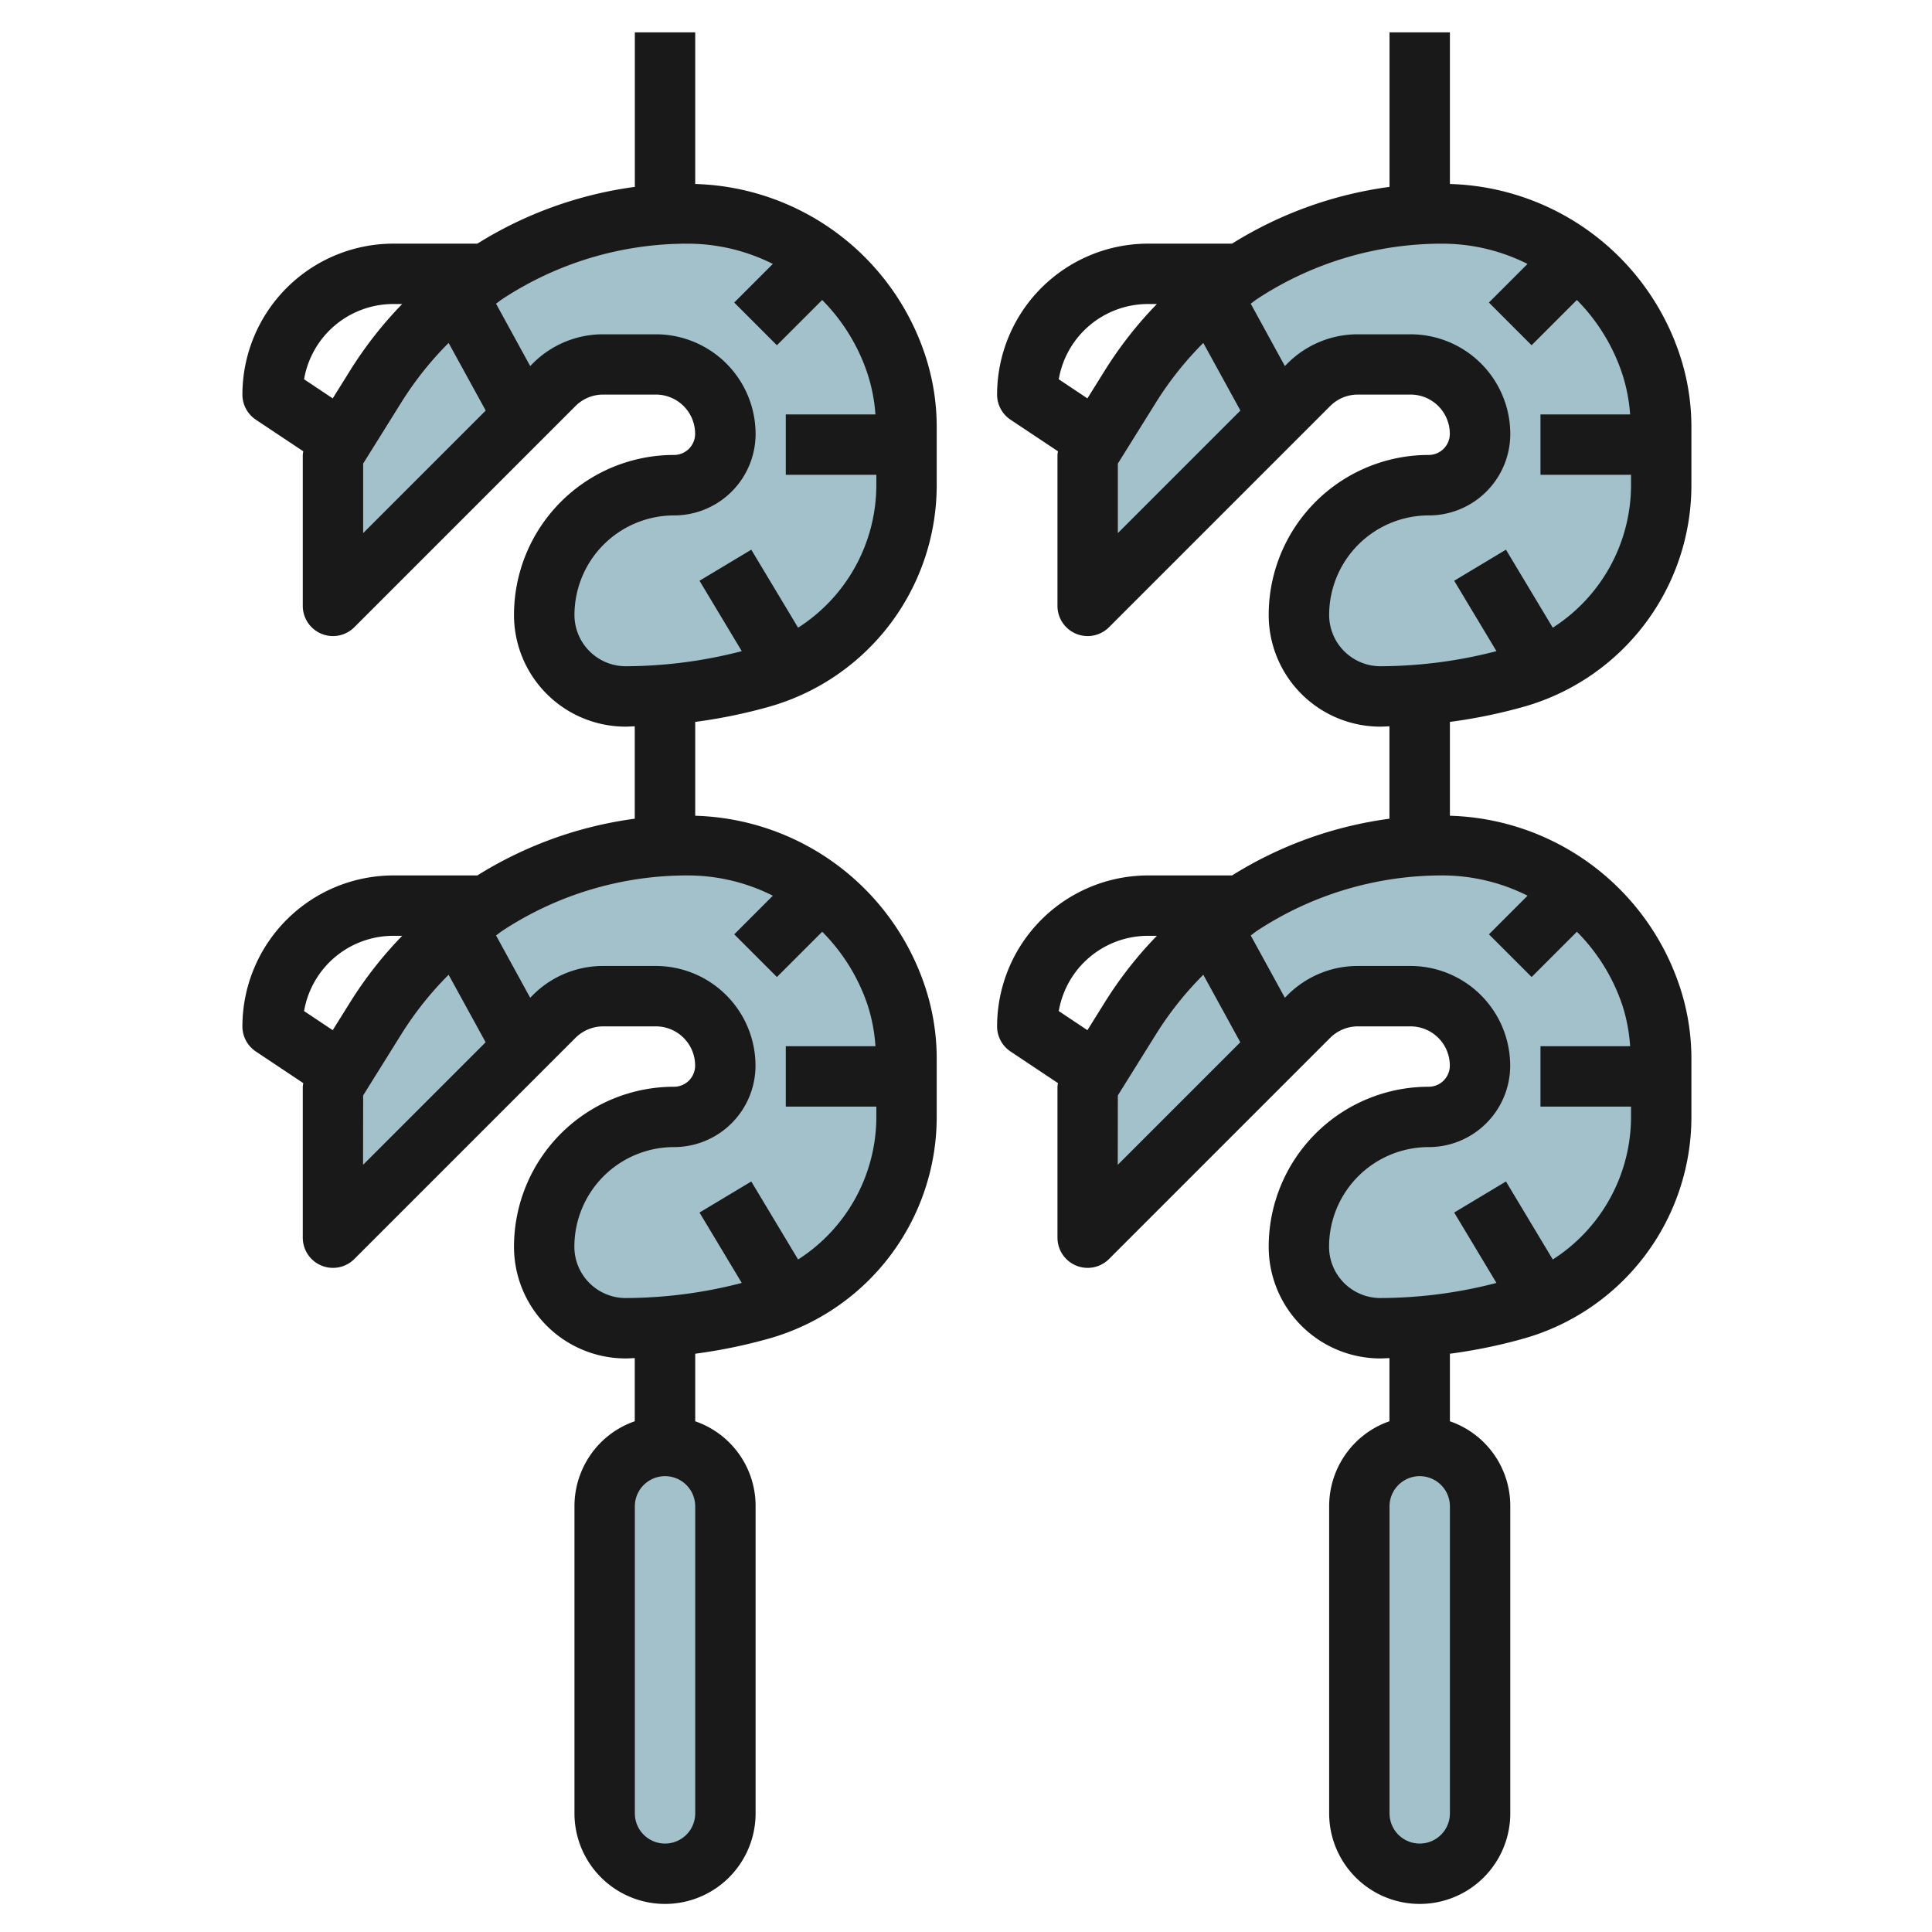 <svg id="Layer_3" height="512" viewBox="0 0 64 64" width="512" xmlns="http://www.w3.org/2000/svg" data-name="Layer 3"><g fill="#a3c1ca"><path d="m45.616 48.485a2 2 0 0 0 -.586 1.415v10.171a2 2 0 0 0 2 2 2 2 0 0 0 2-2v-10.171a2 2 0 0 0 -.586-1.414 2 2 0 0 0 -2.828-.001z"/><path d="m16.061 9a12.168 12.168 0 0 1 6.685-2 7.289 7.289 0 0 1 6.915 4.984 6.583 6.583 0 0 1 .339 2.087v1.952a6.6 6.6 0 0 1 -4.786 6.344 16.43 16.43 0 0 1 -4.514.633 2.7 2.7 0 0 1 -2.7-2.7 4.3 4.3 0 0 1 .723-2.387 4.3 4.3 0 0 1 3.577-1.913 1.7 1.7 0 0 0 1.7-1.7 2.3 2.3 0 0 0 -2.3-2.3h-1.746a2.3 2.3 0 0 0 -1.628.674l-7.326 7.326v-5l1.424-2.279a12.167 12.167 0 0 1 3.637-3.721"/><path d="m41.061 9a12.168 12.168 0 0 1 6.685-2 7.289 7.289 0 0 1 6.915 4.984 6.583 6.583 0 0 1 .339 2.087v1.952a6.6 6.6 0 0 1 -4.786 6.344 16.43 16.43 0 0 1 -4.514.633 2.7 2.7 0 0 1 -2.7-2.7 4.3 4.3 0 0 1 .723-2.387 4.3 4.3 0 0 1 3.577-1.913 1.7 1.7 0 0 0 1.7-1.7 2.3 2.3 0 0 0 -2.3-2.3h-1.746a2.3 2.3 0 0 0 -1.628.674l-7.326 7.326v-5l1.424-2.279a12.167 12.167 0 0 1 3.637-3.721"/><path d="m16.061 30a12.168 12.168 0 0 1 6.685-2 7.289 7.289 0 0 1 6.915 4.984 6.583 6.583 0 0 1 .339 2.087v1.952a6.6 6.6 0 0 1 -4.786 6.344 16.43 16.43 0 0 1 -4.514.633 2.7 2.7 0 0 1 -2.7-2.7 4.3 4.3 0 0 1 .723-2.387 4.3 4.3 0 0 1 3.577-1.913 1.7 1.7 0 0 0 1.7-1.7 2.3 2.3 0 0 0 -2.3-2.3h-1.746a2.3 2.3 0 0 0 -1.628.674l-7.326 7.326v-5l1.424-2.279a12.167 12.167 0 0 1 3.637-3.721"/><path d="m41.061 30a12.168 12.168 0 0 1 6.685-2 7.289 7.289 0 0 1 6.915 4.984 6.583 6.583 0 0 1 .339 2.087v1.952a6.6 6.6 0 0 1 -4.786 6.344 16.43 16.43 0 0 1 -4.514.633 2.7 2.7 0 0 1 -2.7-2.7 4.3 4.3 0 0 1 .723-2.387 4.3 4.3 0 0 1 3.577-1.913 1.7 1.7 0 0 0 1.7-1.7 2.3 2.3 0 0 0 -2.3-2.3h-1.746a2.3 2.3 0 0 0 -1.628.674l-7.326 7.326v-5l1.424-2.279a12.167 12.167 0 0 1 3.637-3.721"/><path d="m20.586 48.414a2 2 0 0 0 -.586 1.414v10.172a2 2 0 0 0 2 2 2 2 0 0 0 2-2v-10.172a2 2 0 0 0 -.586-1.414 2 2 0 0 0 -2.828 0z"/></g><path d="m25.519 23.4a7.63 7.63 0 0 0 5.511-7.306v-1.952a7.584 7.584 0 0 0 -.39-2.4 8.267 8.267 0 0 0 -7.61-5.647v-5.024h-2v5.12a13.132 13.132 0 0 0 -5.217 1.88h-2.783a5.006 5.006 0 0 0 -5 5 1 1 0 0 0 .445.832l1.572 1.047a1.006 1.006 0 0 0 -.017.121v5a1 1 0 0 0 1.707.707l7.326-7.326a1.292 1.292 0 0 1 .921-.381h1.743a1.3 1.3 0 0 1 1.3 1.3.7.7 0 0 1 -.7.7 5.3 5.3 0 0 0 -5.3 5.3 3.7 3.7 0 0 0 3.7 3.7c.1 0 .2-.009.3-.011v3.061a13.11 13.11 0 0 0 -5.214 1.879h-2.783a5.006 5.006 0 0 0 -5 5 1 1 0 0 0 .445.832l1.572 1.048a.963.963 0 0 0 -.017.12v5a1 1 0 0 0 1.707.707l7.326-7.326a1.3 1.3 0 0 1 .921-.381h1.743a1.3 1.3 0 0 1 1.3 1.3.7.7 0 0 1 -.7.7 5.3 5.3 0 0 0 -5.3 5.3 3.7 3.7 0 0 0 3.7 3.7c.1 0 .2-.009.3-.011v2.092a2.962 2.962 0 0 0 -1.121.7 2.988 2.988 0 0 0 -.876 2.119v10.17a3 3 0 0 0 6 0v-10.17a2.963 2.963 0 0 0 -2-2.818v-2.238a17.372 17.372 0 0 0 2.489-.515 7.633 7.633 0 0 0 5.511-7.307v-1.951a7.578 7.578 0 0 0 -.39-2.4 8.268 8.268 0 0 0 -7.61-5.648v-3.109a17.372 17.372 0 0 0 2.489-.514zm-2.489 36.67a1 1 0 0 1 -2 0v-10.17a1 1 0 0 1 2 0zm-10-29.07h.293a13.143 13.143 0 0 0 -1.717 2.19l-.584.936-.949-.633a3 3 0 0 1 2.957-2.493zm-1 5.287 1.27-2.036a11.1 11.1 0 0 1 1.561-1.961l1.226 2.236-4.06 4.06zm16.713-2.987a5.628 5.628 0 0 1 .257 1.357h-2.97v2h3v.365a5.615 5.615 0 0 1 -2.592 4.7l-1.551-2.584-1.715 1.029 1.4 2.332a15.4 15.4 0 0 1 -3.845.5 1.7 1.7 0 0 1 -1.7-1.7 3.3 3.3 0 0 1 3.3-3.3 2.7 2.7 0 0 0 2.7-2.7 3.306 3.306 0 0 0 -3.3-3.3h-1.743a3.28 3.28 0 0 0 -2.336.968l-.085.085-1.131-2.064c.071-.049.136-.106.209-.154a11.14 11.14 0 0 1 6.135-1.834 6.282 6.282 0 0 1 2.826.671l-1.279 1.28 1.414 1.414 1.5-1.5a6.28 6.28 0 0 1 1.506 2.435zm-15.713-23.229h.293a13.143 13.143 0 0 0 -1.717 2.19l-.584.936-.949-.633a3 3 0 0 1 2.957-2.493zm-1 5.286 1.27-2.036a11.1 11.1 0 0 1 1.561-1.961l1.229 2.24-4.06 4.06zm7 5.017a3.3 3.3 0 0 1 3.3-3.3 2.7 2.7 0 0 0 2.7-2.7 3.306 3.306 0 0 0 -3.3-3.3h-1.746a3.283 3.283 0 0 0 -2.336.967l-.085.085-1.131-2.066c.071-.049.136-.106.208-.153a11.142 11.142 0 0 1 6.135-1.835 6.282 6.282 0 0 1 2.826.671l-1.279 1.279 1.414 1.415 1.5-1.5a6.287 6.287 0 0 1 1.5 2.438 5.653 5.653 0 0 1 .264 1.354h-2.97v2h3v.364a5.616 5.616 0 0 1 -2.592 4.7l-1.551-2.584-1.715 1.029 1.4 2.332a15.442 15.442 0 0 1 -3.845.5 1.7 1.7 0 0 1 -1.697-1.696z" fill="#191919"/><path d="m50.519 23.4a7.63 7.63 0 0 0 5.511-7.306v-1.952a7.584 7.584 0 0 0 -.39-2.4 8.267 8.267 0 0 0 -7.61-5.647v-5.024h-2v5.12a13.132 13.132 0 0 0 -5.217 1.88h-2.783a5.006 5.006 0 0 0 -5 5 1 1 0 0 0 .445.832l1.572 1.047a1.006 1.006 0 0 0 -.017.121v5a1 1 0 0 0 1.707.707l7.326-7.326a1.292 1.292 0 0 1 .921-.381h1.743a1.3 1.3 0 0 1 1.3 1.3.7.7 0 0 1 -.7.7 5.3 5.3 0 0 0 -5.3 5.3 3.7 3.7 0 0 0 3.7 3.7c.1 0 .2-.009.3-.011v3.061a13.11 13.11 0 0 0 -5.214 1.879h-2.783a5.006 5.006 0 0 0 -5 5 1 1 0 0 0 .445.832l1.572 1.048a.963.963 0 0 0 -.017.12v5a1 1 0 0 0 1.707.707l7.326-7.326a1.3 1.3 0 0 1 .921-.381h1.743a1.3 1.3 0 0 1 1.3 1.3.7.7 0 0 1 -.7.7 5.3 5.3 0 0 0 -5.3 5.3 3.7 3.7 0 0 0 3.7 3.7c.1 0 .2-.009.3-.011v2.092a2.962 2.962 0 0 0 -1.121.7 2.988 2.988 0 0 0 -.876 2.119v10.17a3 3 0 0 0 6 0v-10.17a2.963 2.963 0 0 0 -2-2.818v-2.238a17.372 17.372 0 0 0 2.489-.515 7.633 7.633 0 0 0 5.511-7.307v-1.951a7.578 7.578 0 0 0 -.39-2.4 8.268 8.268 0 0 0 -7.61-5.648v-3.109a17.372 17.372 0 0 0 2.489-.514zm-2.489 36.67a1 1 0 0 1 -2 0v-10.17a1 1 0 0 1 2 0zm-10-29.07h.293a13.143 13.143 0 0 0 -1.717 2.19l-.584.936-.949-.633a3 3 0 0 1 2.957-2.493zm-1 5.287 1.27-2.036a11.1 11.1 0 0 1 1.561-1.961l1.226 2.236-4.06 4.06zm16.713-2.987a5.628 5.628 0 0 1 .257 1.357h-2.97v2h3v.365a5.615 5.615 0 0 1 -2.592 4.7l-1.551-2.584-1.715 1.029 1.4 2.332a15.4 15.4 0 0 1 -3.845.5 1.7 1.7 0 0 1 -1.7-1.7 3.3 3.3 0 0 1 3.3-3.3 2.7 2.7 0 0 0 2.7-2.7 3.306 3.306 0 0 0 -3.3-3.3h-1.743a3.28 3.28 0 0 0 -2.336.968l-.085.085-1.131-2.064c.071-.049.136-.106.209-.154a11.14 11.14 0 0 1 6.135-1.834 6.282 6.282 0 0 1 2.826.671l-1.279 1.28 1.414 1.414 1.5-1.5a6.28 6.28 0 0 1 1.506 2.435zm-15.713-23.229h.293a13.143 13.143 0 0 0 -1.717 2.19l-.584.936-.949-.633a3 3 0 0 1 2.957-2.493zm-1 5.286 1.27-2.036a11.1 11.1 0 0 1 1.561-1.961l1.229 2.24-4.06 4.06zm7 5.017a3.3 3.3 0 0 1 3.3-3.3 2.7 2.7 0 0 0 2.7-2.7 3.306 3.306 0 0 0 -3.3-3.3h-1.746a3.283 3.283 0 0 0 -2.336.967l-.085.085-1.131-2.066c.071-.049.136-.106.208-.153a11.142 11.142 0 0 1 6.135-1.835 6.282 6.282 0 0 1 2.826.671l-1.279 1.279 1.414 1.415 1.5-1.5a6.287 6.287 0 0 1 1.5 2.438 5.653 5.653 0 0 1 .264 1.354h-2.97v2h3v.364a5.616 5.616 0 0 1 -2.592 4.7l-1.551-2.584-1.715 1.029 1.4 2.332a15.442 15.442 0 0 1 -3.845.5 1.7 1.7 0 0 1 -1.697-1.696z" fill="#191919"/></svg>